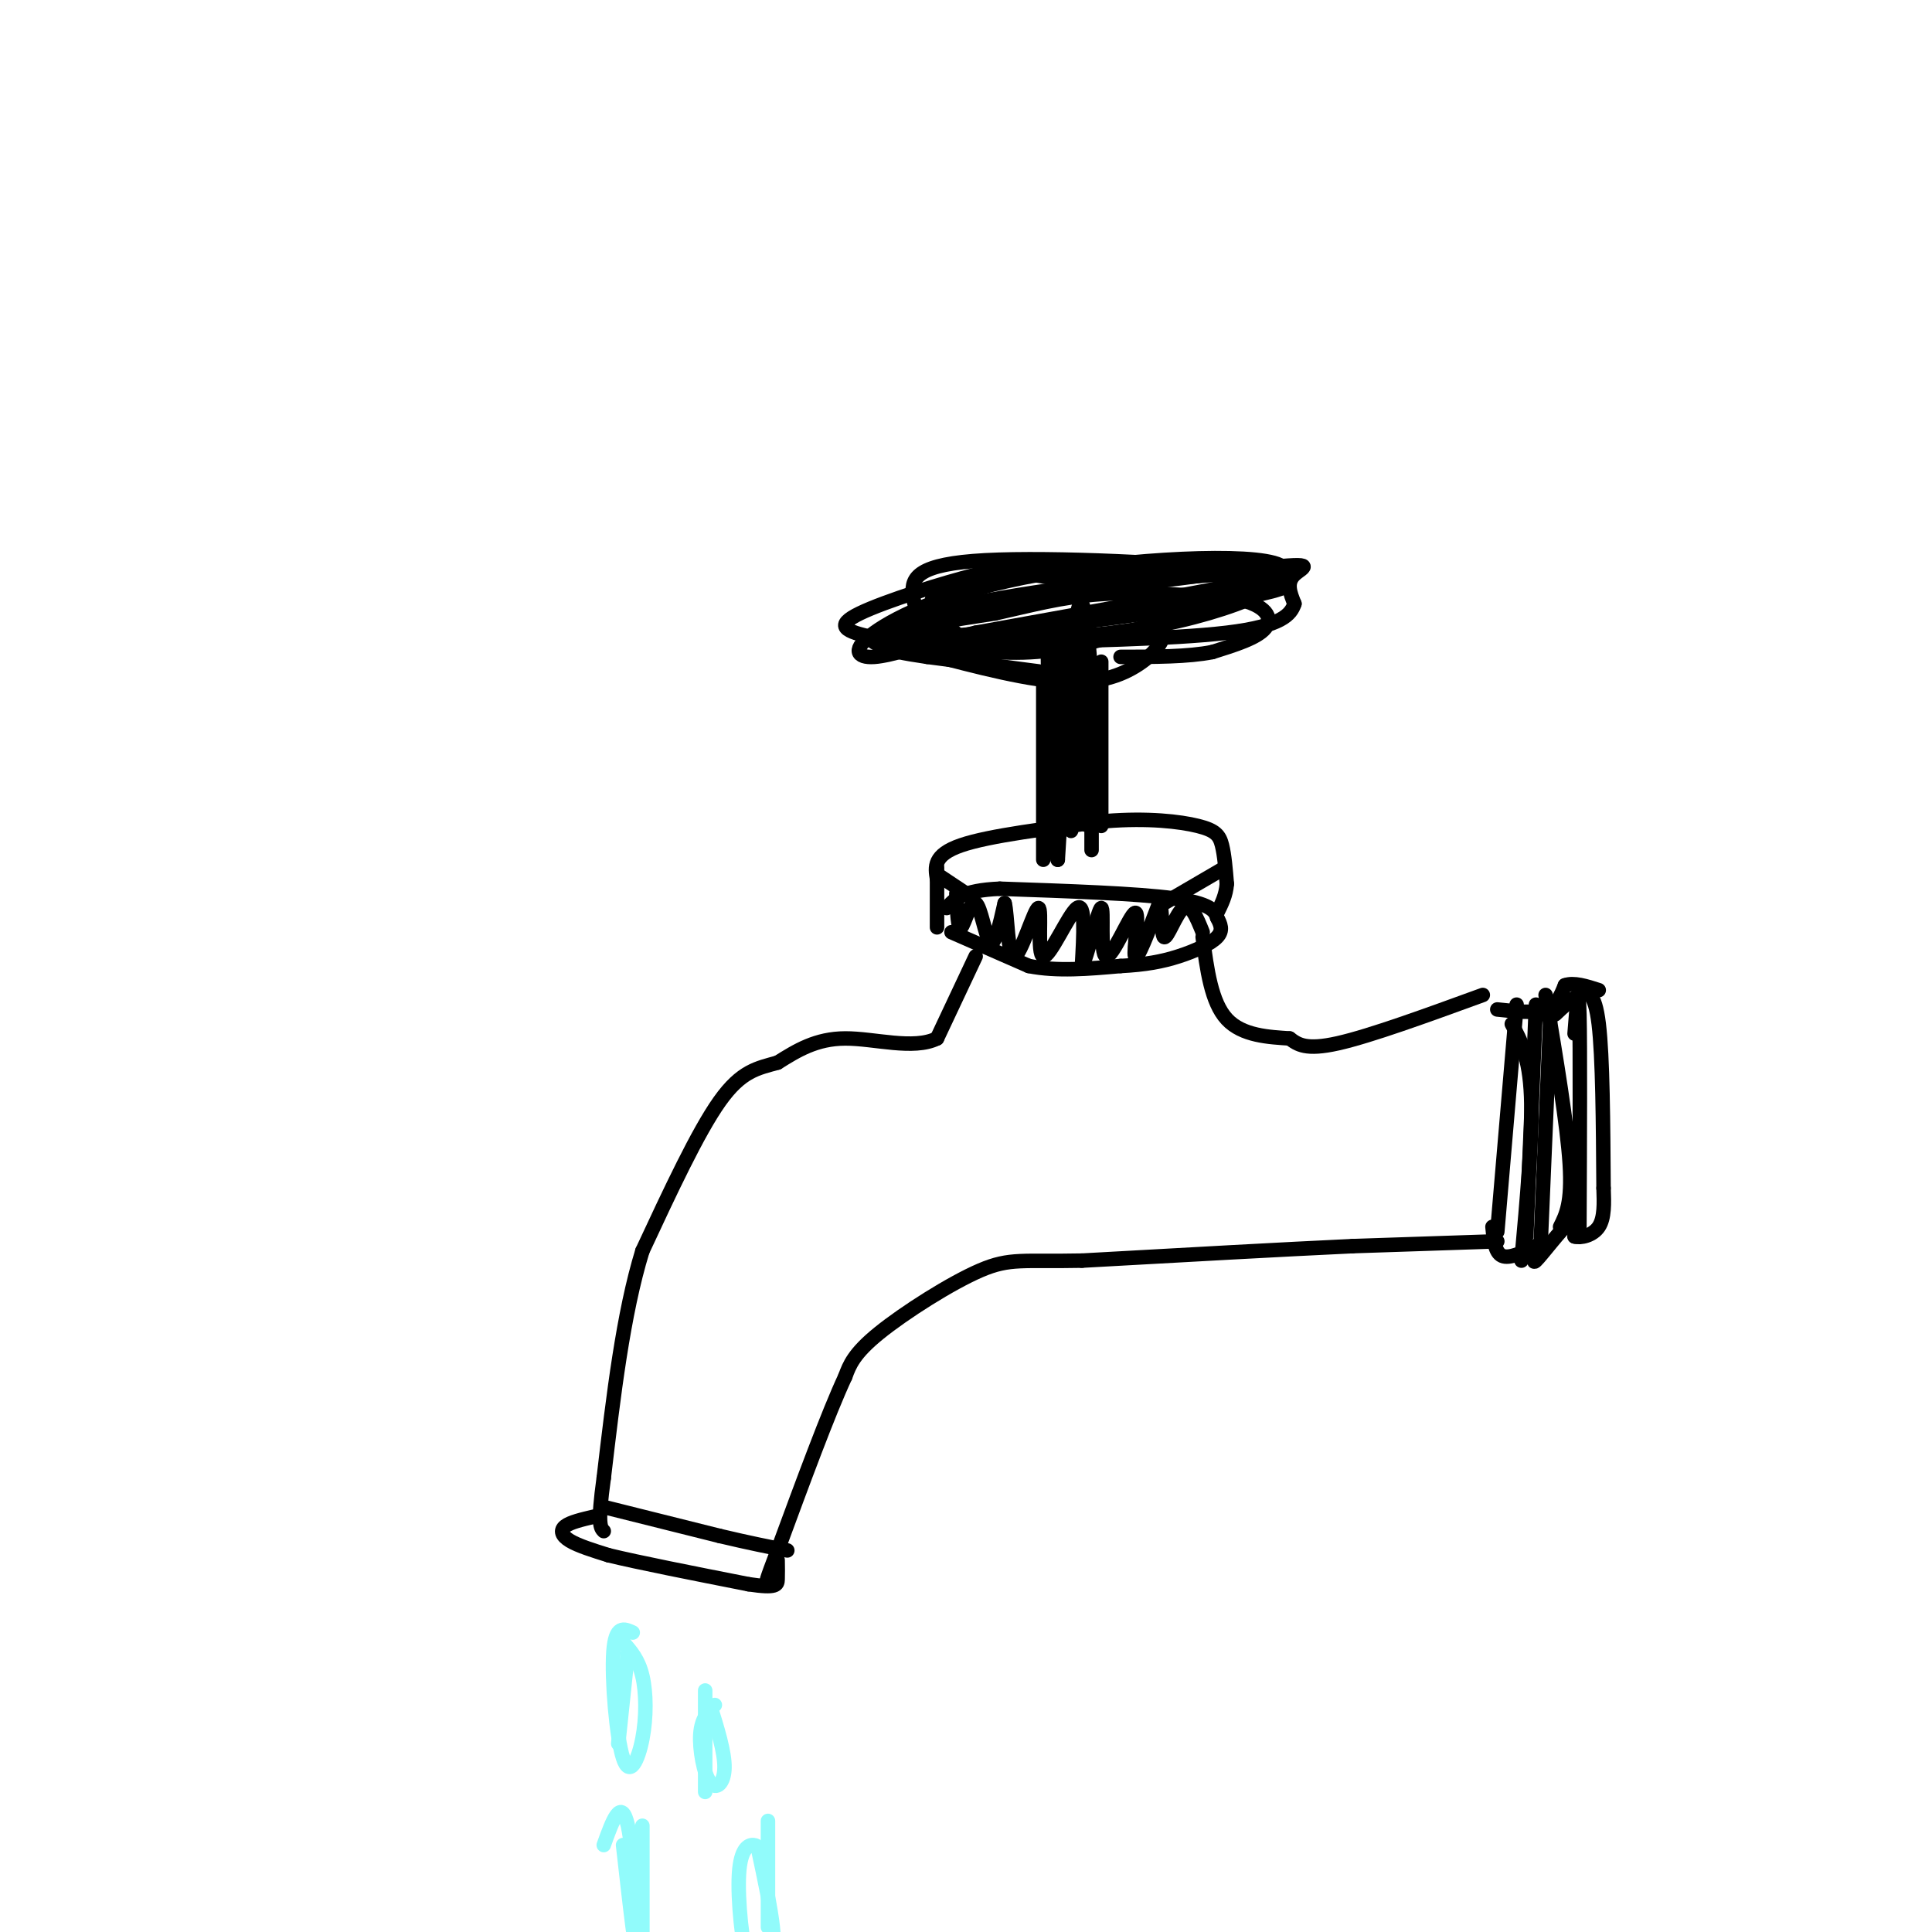 <svg viewBox='0 0 400 400' version='1.1' xmlns='http://www.w3.org/2000/svg' xmlns:xlink='http://www.w3.org/1999/xlink'><g fill='none' stroke='#000000' stroke-width='3' stroke-linecap='round' stroke-linejoin='round'><path d='M322,210c1.689,-1.600 3.378,-3.200 5,-4c1.622,-0.800 3.178,-0.800 4,6c0.822,6.800 0.911,20.400 1,34'/><path d='M320,206c2.250,13.500 4.500,27.000 5,35c0.500,8.000 -0.750,10.500 -2,13'/><path d='M326,214c0.417,-5.333 0.833,-10.667 1,-4c0.167,6.667 0.083,25.333 0,44'/><path d='M314,208c0.000,0.000 -4.000,47.000 -4,47'/><path d='M313,212c1.833,3.417 3.667,6.833 4,15c0.333,8.167 -0.833,21.083 -2,34'/><path d='M321,210c0.000,0.000 -2.000,47.000 -2,47'/><path d='M318,208c0.000,0.000 -2.000,48.000 -2,48'/><path d='M309,254c0.250,2.667 0.500,5.333 2,6c1.500,0.667 4.250,-0.667 7,-2'/><path d='M318,258c0.679,0.881 -1.125,4.083 0,3c1.125,-1.083 5.179,-6.452 7,-8c1.821,-1.548 1.411,0.726 1,3'/><path d='M326,256c1.222,0.378 3.778,-0.178 5,-2c1.222,-1.822 1.111,-4.911 1,-8'/><path d='M310,209c3.833,0.417 7.667,0.833 10,0c2.333,-0.833 3.167,-2.917 4,-5'/><path d='M324,204c1.833,-0.667 4.417,0.167 7,1'/><path d='M307,206c-11.667,4.250 -23.333,8.500 -30,10c-6.667,1.500 -8.333,0.250 -10,-1'/><path d='M267,215c-4.222,-0.289 -9.778,-0.511 -13,-4c-3.222,-3.489 -4.111,-10.244 -5,-17'/><path d='M202,198c0.000,0.000 -8.000,17.000 -8,17'/><path d='M194,215c-4.844,2.422 -12.956,-0.022 -19,0c-6.044,0.022 -10.022,2.511 -14,5'/><path d='M161,220c-4.133,1.178 -7.467,1.622 -12,8c-4.533,6.378 -10.267,18.689 -16,31'/><path d='M133,259c-4.000,13.000 -6.000,30.000 -8,47'/><path d='M125,306c-1.333,9.667 -0.667,10.333 0,11'/><path d='M310,257c0.000,0.000 -30.000,1.000 -30,1'/><path d='M280,258c-14.333,0.667 -35.167,1.833 -56,3'/><path d='M224,261c-12.250,0.250 -14.875,-0.625 -21,2c-6.125,2.625 -15.750,8.750 -21,13c-5.250,4.250 -6.125,6.625 -7,9'/><path d='M175,285c-3.500,7.500 -8.750,21.750 -14,36'/><path d='M161,321c-2.667,7.000 -2.333,6.500 -2,6'/><path d='M123,314c-2.467,0.578 -4.933,1.156 -6,2c-1.067,0.844 -0.733,1.956 1,3c1.733,1.044 4.867,2.022 8,3'/><path d='M126,322c6.167,1.500 17.583,3.750 29,6'/><path d='M155,328c5.844,0.889 5.956,0.111 6,-1c0.044,-1.111 0.022,-2.556 0,-4'/><path d='M125,312c0.000,0.000 24.000,6.000 24,6'/><path d='M149,318c6.333,1.500 10.167,2.250 14,3'/><path d='M197,193c0.000,0.000 16.000,7.000 16,7'/><path d='M213,200c5.833,1.167 12.417,0.583 19,0'/><path d='M232,200c5.179,-0.262 8.625,-0.917 12,-2c3.375,-1.083 6.679,-2.595 8,-4c1.321,-1.405 0.661,-2.702 0,-4'/><path d='M252,190c-0.400,-1.422 -1.400,-2.978 -9,-4c-7.600,-1.022 -21.800,-1.511 -36,-2'/><path d='M207,184c-7.833,0.333 -9.417,2.167 -11,4'/><path d='M194,192c0.000,0.000 0.000,-11.000 0,-11'/><path d='M194,181c0.000,-2.000 0.000,-1.500 0,-1'/><path d='M194,182c-0.417,-2.500 -0.833,-5.000 5,-7c5.833,-2.000 17.917,-3.500 30,-5'/><path d='M229,170c8.655,-0.690 15.292,0.083 19,1c3.708,0.917 4.488,1.976 5,4c0.512,2.024 0.756,5.012 1,8'/><path d='M254,183c-0.167,2.333 -1.083,4.167 -2,6'/><path d='M253,180c0.000,0.000 -12.000,7.000 -12,7'/><path d='M200,185c0.000,0.000 -6.000,-4.000 -6,-4'/><path d='M228,171c0.000,0.000 0.000,-34.000 0,-34'/><path d='M216,178c0.000,0.000 0.000,-38.000 0,-38'/><path d='M226,169c0.000,0.000 0.000,7.000 0,7'/><path d='M215,139c0.000,0.000 -23.000,-3.000 -23,-3'/><path d='M192,136c-5.393,-0.786 -7.375,-1.250 -9,-2c-1.625,-0.750 -2.893,-1.786 1,-3c3.893,-1.214 12.946,-2.607 22,-4'/><path d='M206,127c7.067,-1.556 13.733,-3.444 22,-4c8.267,-0.556 18.133,0.222 28,1'/><path d='M256,124c6.178,1.267 7.622,3.933 6,6c-1.622,2.067 -6.311,3.533 -11,5'/><path d='M251,135c-5.000,1.000 -12.000,1.000 -19,1'/><path d='M202,137c-9.417,-1.250 -18.833,-2.500 -21,-4c-2.167,-1.500 2.917,-3.250 8,-5'/><path d='M189,128c16.250,-3.024 52.875,-8.083 69,-10c16.125,-1.917 11.750,-0.690 10,1c-1.750,1.690 -0.875,3.845 0,6'/><path d='M268,125c-0.721,2.179 -2.524,4.625 -14,6c-11.476,1.375 -32.625,1.678 -43,2c-10.375,0.322 -9.977,0.664 -12,-1c-2.023,-1.664 -6.468,-5.333 -6,-8c0.468,-2.667 5.848,-4.334 15,-5c9.152,-0.666 22.076,-0.333 35,0'/><path d='M243,119c6.641,-0.074 5.744,-0.257 12,0c6.256,0.257 19.667,0.956 6,4c-13.667,3.044 -54.410,8.435 -70,9c-15.590,0.565 -6.026,-3.696 10,-7c16.026,-3.304 38.513,-5.652 61,-8'/><path d='M262,117c7.474,0.467 -4.342,5.636 -13,9c-8.658,3.364 -14.157,4.923 -23,6c-8.843,1.077 -21.031,1.670 -28,0c-6.969,-1.670 -8.718,-5.605 -9,-9c-0.282,-3.395 0.904,-6.250 15,-7c14.096,-0.750 41.103,0.606 51,2c9.897,1.394 2.685,2.827 -9,5c-11.685,2.173 -27.842,5.087 -44,8'/><path d='M202,131c-11.245,2.501 -17.357,4.755 -21,5c-3.643,0.245 -4.819,-1.518 0,-5c4.819,-3.482 15.631,-8.685 34,-12c18.369,-3.315 44.295,-4.744 50,-2c5.705,2.744 -8.810,9.662 -28,13c-19.190,3.338 -43.054,3.097 -51,2c-7.946,-1.097 0.027,-3.048 8,-5'/><path d='M194,127c16.623,-3.239 54.180,-8.837 63,-8c8.820,0.837 -11.098,8.107 -24,12c-12.902,3.893 -18.787,4.407 -27,4c-8.213,-0.407 -18.752,-1.735 -25,-3c-6.248,-1.265 -8.205,-2.466 -3,-5c5.205,-2.534 17.570,-6.401 24,-8c6.430,-1.599 6.923,-0.931 12,0c5.077,0.931 14.736,2.123 20,4c5.264,1.877 6.132,4.438 7,7'/><path d='M241,130c0.369,2.631 -2.208,5.708 -6,8c-3.792,2.292 -8.798,3.798 -17,3c-8.202,-0.798 -19.601,-3.899 -31,-7'/><path d='M223,130c1.911,20.400 3.822,40.800 4,35c0.178,-5.800 -1.378,-37.800 -3,-40c-1.622,-2.200 -3.311,25.400 -5,53'/><path d='M219,178c-1.354,-4.748 -2.239,-43.118 -2,-44c0.239,-0.882 1.603,35.724 2,39c0.397,3.276 -0.172,-26.778 0,-35c0.172,-8.222 1.086,5.389 2,19'/><path d='M221,157c0.440,8.349 0.541,19.722 1,13c0.459,-6.722 1.278,-31.541 2,-31c0.722,0.541 1.349,26.440 1,31c-0.349,4.560 -1.675,-12.220 -3,-29'/><path d='M222,141c-0.667,0.000 -0.833,14.500 -1,29'/><path d='M198,185c0.155,3.810 0.310,7.619 1,7c0.690,-0.619 1.917,-5.667 3,-5c1.083,0.667 2.024,7.048 3,8c0.976,0.952 1.988,-3.524 3,-8'/><path d='M208,187c0.601,2.076 0.603,11.266 2,11c1.397,-0.266 4.189,-9.989 5,-10c0.811,-0.011 -0.359,9.689 1,10c1.359,0.311 5.245,-8.768 7,-10c1.755,-1.232 1.377,5.384 1,12'/><path d='M224,200c1.102,-1.662 3.356,-11.818 4,-12c0.644,-0.182 -0.322,9.611 1,10c1.322,0.389 4.933,-8.626 6,-9c1.067,-0.374 -0.409,7.893 0,9c0.409,1.107 2.705,-4.947 5,-11'/><path d='M240,187c0.810,0.298 0.333,6.542 1,7c0.667,0.458 2.476,-4.869 4,-6c1.524,-1.131 2.762,1.935 4,5'/></g>
<g fill='none' stroke='#91FBFB' stroke-width='3' stroke-linecap='round' stroke-linejoin='round'><path d='M130,342c0.000,0.000 -2.000,19.000 -2,19'/><path d='M146,350c0.000,0.000 0.000,21.000 0,21'/><path d='M133,378c0.000,0.000 0.000,26.000 0,26'/><path d='M159,377c0.000,0.000 0.000,22.000 0,22'/><path d='M148,353c-1.387,1.393 -2.774,2.786 -3,6c-0.226,3.214 0.708,8.250 2,10c1.292,1.750 2.940,0.214 3,-3c0.060,-3.214 -1.470,-8.107 -3,-13'/><path d='M158,384c-0.474,-0.959 -0.948,-1.917 -2,-2c-1.052,-0.083 -2.682,0.710 -3,6c-0.318,5.290 0.678,15.078 2,19c1.322,3.922 2.971,1.979 4,0c1.029,-1.979 1.437,-3.994 1,-8c-0.437,-4.006 -1.718,-10.003 -3,-16'/><path d='M129,382c1.378,12.267 2.756,24.533 3,22c0.244,-2.533 -0.644,-19.867 -2,-26c-1.356,-6.133 -3.178,-1.067 -5,4'/><path d='M131,338c-1.802,-0.829 -3.604,-1.659 -4,4c-0.396,5.659 0.616,17.805 2,22c1.384,4.195 3.142,0.437 4,-4c0.858,-4.437 0.817,-9.553 0,-13c-0.817,-3.447 -2.408,-5.223 -4,-7'/></g>
</svg>